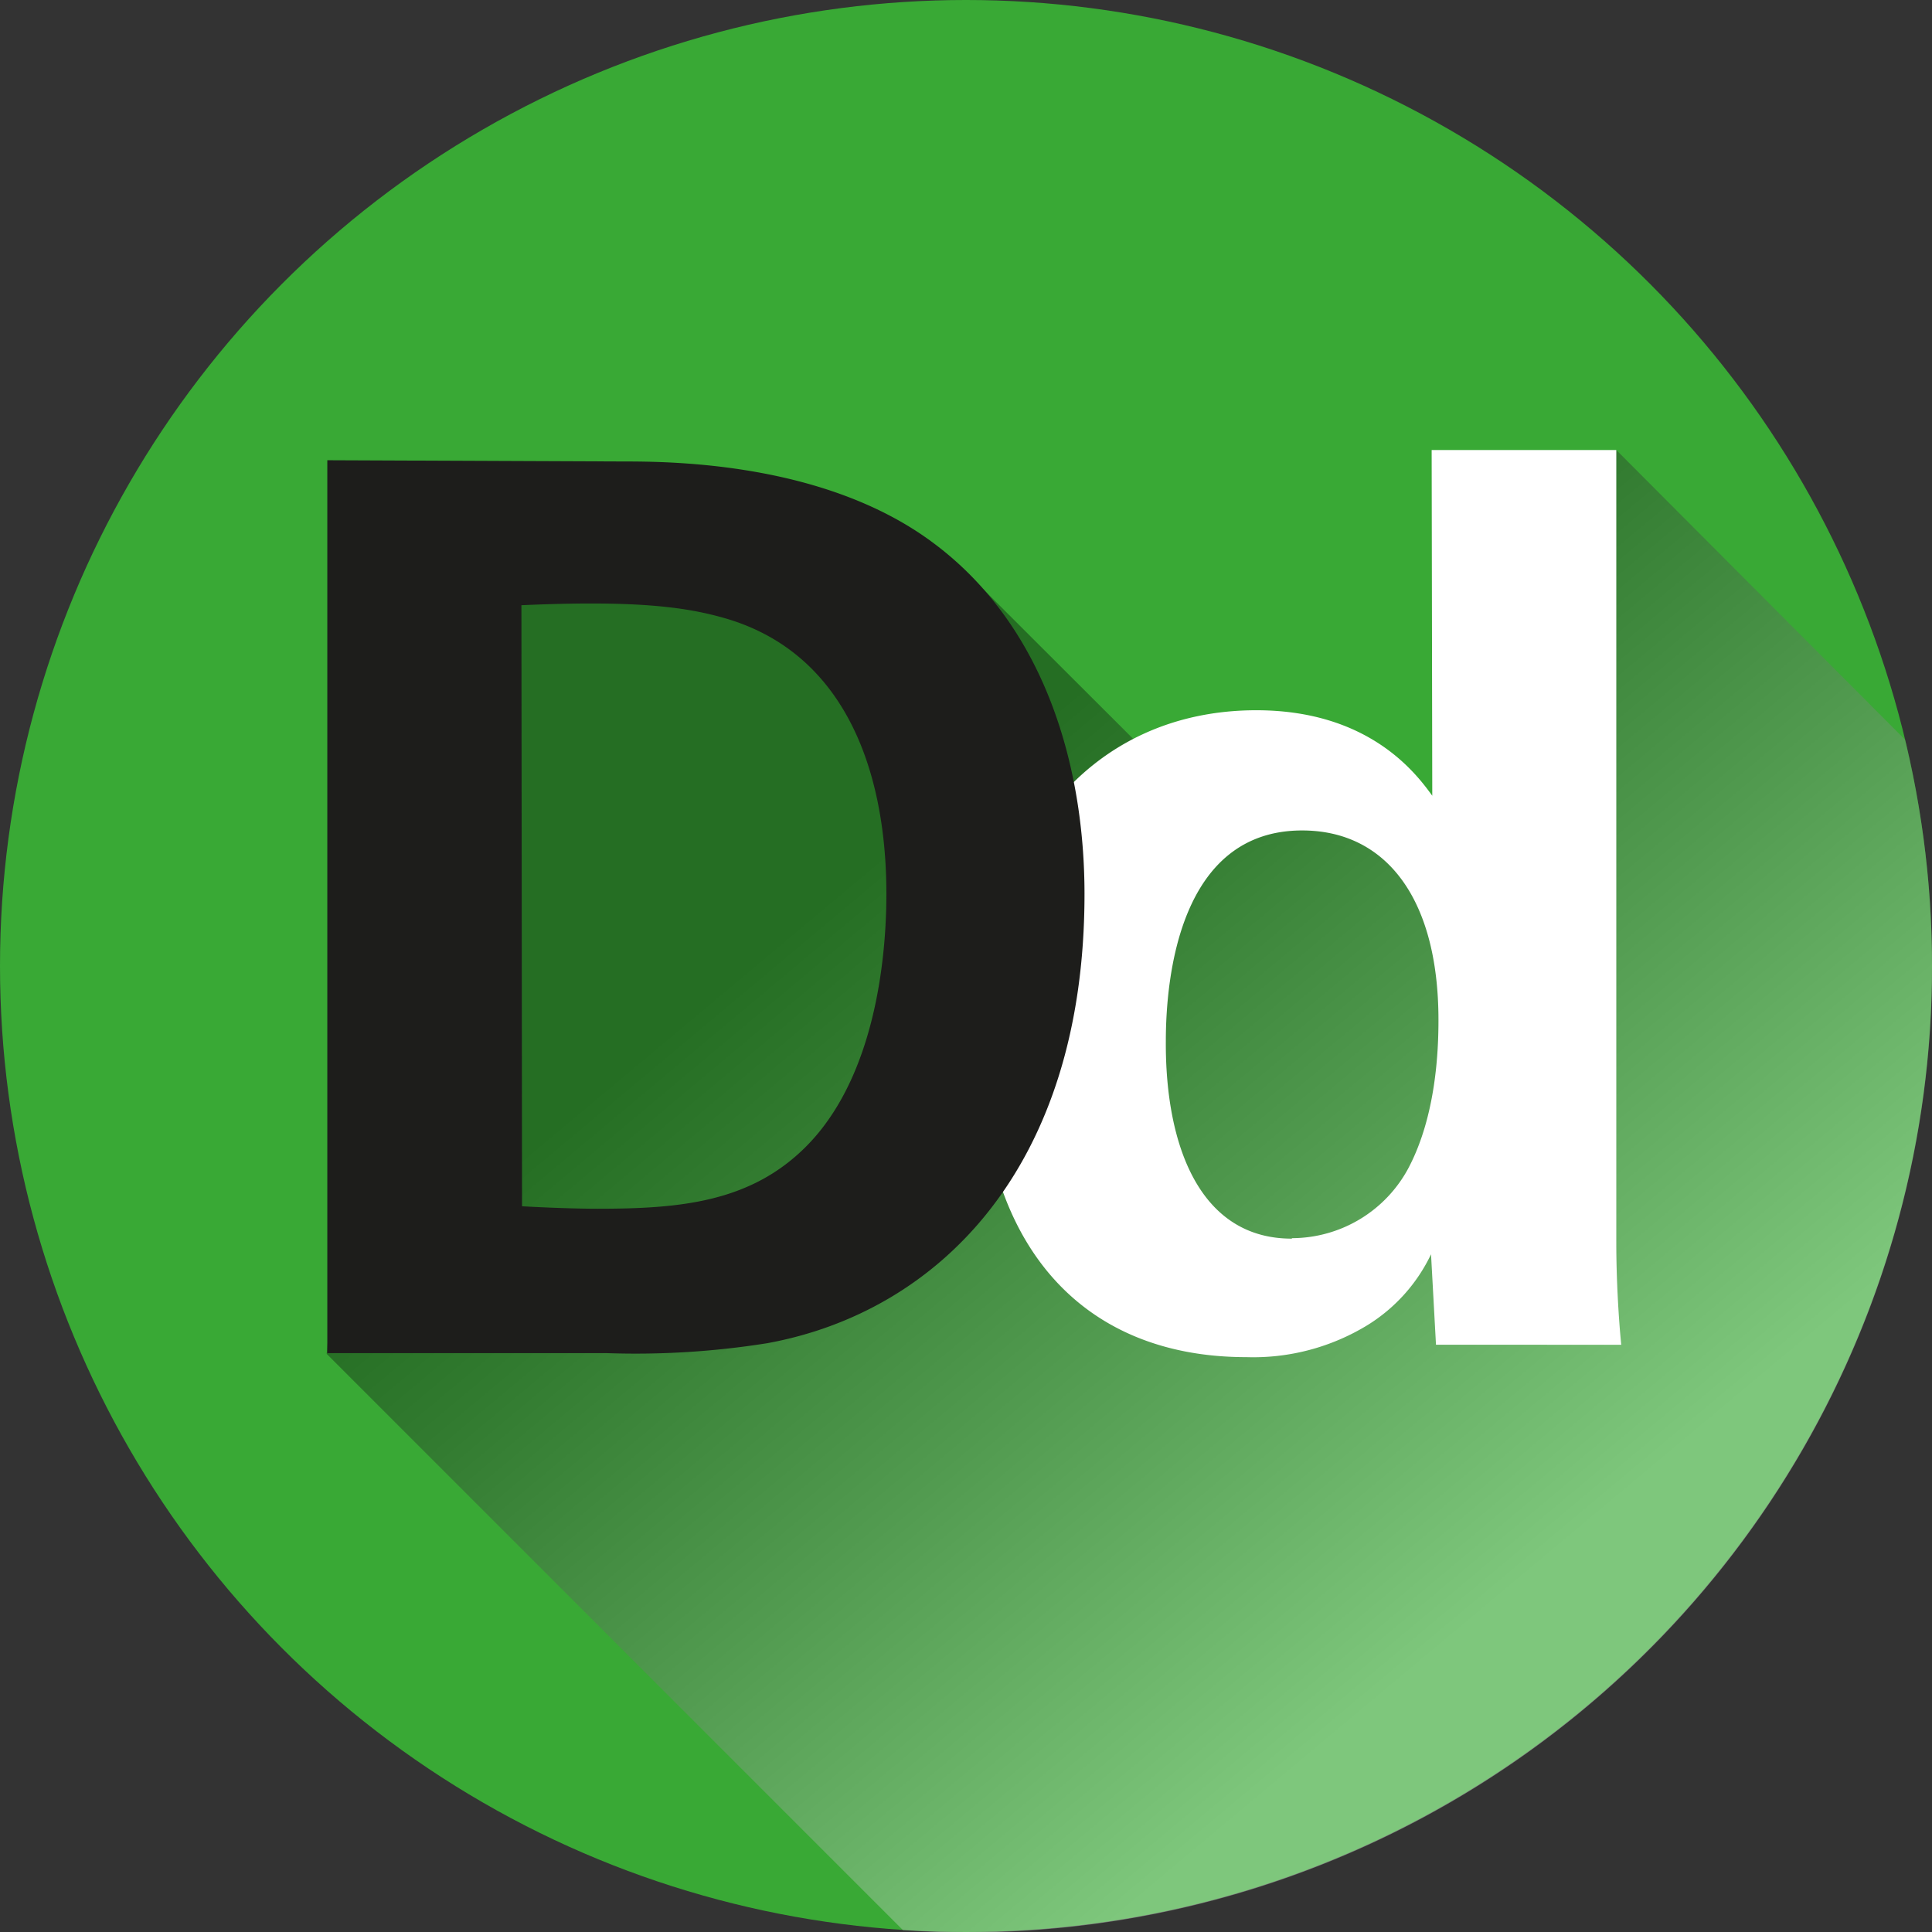 <svg xmlns="http://www.w3.org/2000/svg" xmlns:xlink="http://www.w3.org/1999/xlink" viewBox="0 0 124.72 124.72"><rect x="0" y="0" width="124.72" height="124.72" fill="#333333" stroke="none"/><defs><style>.a14ef996-b9d9-4f11-ba28-947321639a51{isolation:isolate;}.bb5f5c13-9120-4cf5-9bfb-70e8f517080d{fill:#39a935;}.ba4bab02-1388-4cb6-8861-1ee879d7e1a9{opacity:0.35;mix-blend-mode:multiply;fill:url(#ff8552e1-24c8-4403-b246-16c7bab4de72);}.b3b2b575-f1d9-484b-981e-72d3bfdeafcb{fill:#fff;}.b2c9af10-3cf7-465e-b87f-1172f09571a0{fill:#1d1d1b;}</style><linearGradient id="ff8552e1-24c8-4403-b246-16c7bab4de72" x1="461.6" y1="340.84" x2="405.63" y2="273.99" gradientUnits="userSpaceOnUse"><stop offset="0.06" stop-color="#fff"/><stop offset="0.4" stop-color="#7f7f7f"/><stop offset="0.66" stop-color="#242424"/><stop offset="0.78"/></linearGradient></defs><g class="a14ef996-b9d9-4f11-ba28-947321639a51"><g id="ad5cfe8a-200f-48f3-9fec-6daef3ef78d4" data-name="Calque 1"><circle class="bb5f5c13-9120-4cf5-9bfb-70e8f517080d" cx="62.36" cy="62.36" r="62.36"/><path class="ba4bab02-1388-4cb6-8861-1ee879d7e1a9" d="M453,291.12c-.11.33-9.8-4.4-9.8-4.4l-8.67,0L421.79,274s-36.53-3-37.19-3-5.21,52.35-5.21,52.35l37.2,37.2c1.35.09,2.7.15,4.07.15a62.35,62.35,0,0,0,60.62-77L462.64,265S453.08,290.79,453,291.12Z" transform="translate(-358.3 -235.95)"/><path class="b3b2b575-f1d9-484b-981e-72d3bfdeafcb" d="M450.72,265h11.92v51.2c0,2.4.16,5,.32,6.56H451l-.32-5.84a10.87,10.87,0,0,1-4.08,4.56,14.14,14.14,0,0,1-7.84,2.08c-10.8,0-17.2-7.44-17.2-20.08,0-13.36,7.28-21.68,17.84-21.68,7.28,0,10.32,4.08,11.36,5.52Zm-9,50.88a8.55,8.55,0,0,0,7.52-4.56c1.76-3.36,1.92-7.52,1.92-9.52,0-7.92-3.44-12.24-8.8-12.24-7.92,0-8.8,9.52-8.8,13.6C433.52,309.91,435.76,315.91,441.68,315.91Z" transform="translate(-358.3 -235.95)"/><path class="b2c9af10-3cf7-465e-b87f-1172f09571a0" d="M379.43,265.66l19.12.08c3.2,0,13,.08,19.92,5.2,7.28,5.36,9.84,14.48,9.84,22.72,0,17.76-9.52,27-20.48,29a54,54,0,0,1-10.4.64h-18ZM392,313.82c1.36.08,3.44.16,4.88.16,5.28,0,9.84-.4,13.44-4,4.88-4.88,5.2-13.52,5.2-16.32,0-8.16-2.8-15.68-10.56-17.84-2.56-.72-5.84-1.12-13-.8Z" transform="translate(-358.3 -235.95)"/></g></g></svg>